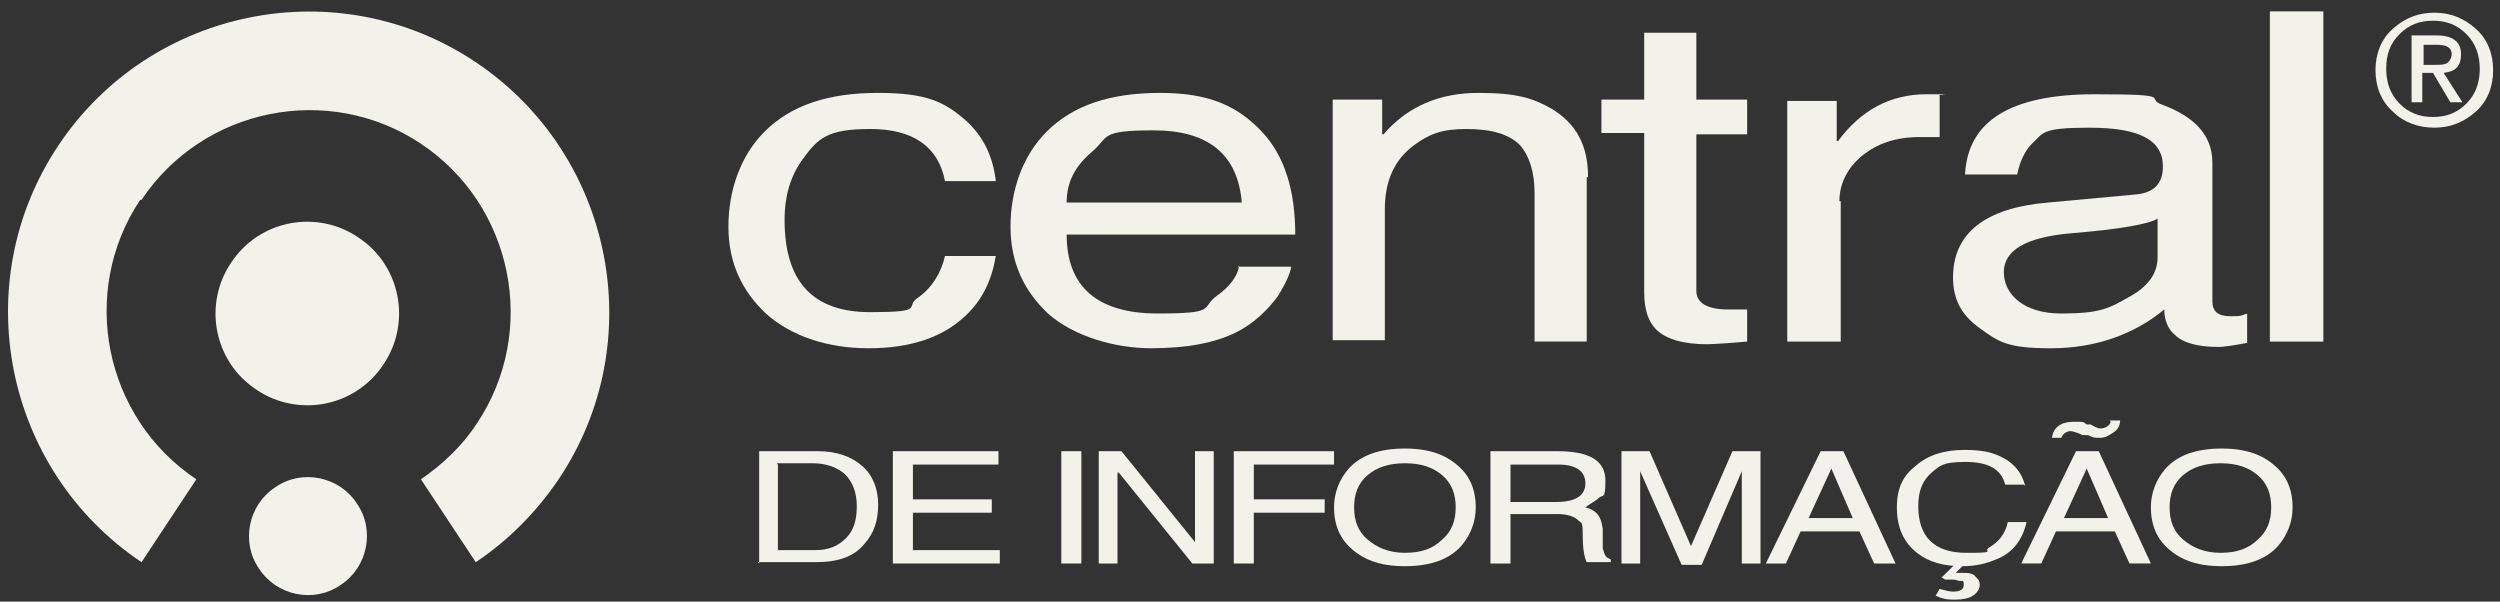 <svg width="187" height="45" viewBox="0 0 187 45" fill="none" xmlns="http://www.w3.org/2000/svg">
<rect x="0" y="0" width="187" height="45" fill="#333333" stroke="none"/>
<path d="M10.586 14.951C15.186 8.051 24.586 6.151 31.486 10.751C38.386 15.351 40.286 24.751 35.686 31.651C34.586 33.351 33.086 34.751 31.486 35.851L35.586 42.051C37.986 40.451 40.086 38.351 41.786 35.851C48.686 25.551 45.886 11.551 35.586 4.651C25.286 -2.249 11.286 0.551 4.386 10.851C-2.514 21.151 0.286 35.151 10.586 42.051L14.686 35.851C7.786 31.251 5.886 21.851 10.486 14.951" fill="#F2F2EA"/>
<path d="M19.186 29.151C15.986 27.051 15.187 22.751 17.287 19.651C19.387 16.451 23.686 15.651 26.787 17.751C29.986 19.851 30.787 24.151 28.686 27.251C26.587 30.451 22.287 31.251 19.186 29.151Z" fill="#F2F2EA"/>
<path d="M20.587 36.45C22.587 35.05 25.387 35.651 26.686 37.651C28.087 39.651 27.486 42.45 25.486 43.751C23.486 45.151 20.686 44.55 19.387 42.55C17.986 40.55 18.587 37.751 20.587 36.45Z" fill="#F2F2EA"/>
<path d="M74.486 13.549H70.686C70.186 10.949 68.286 9.649 65.086 9.649C61.886 9.649 61.186 10.349 60.086 11.849C59.186 13.049 58.686 14.549 58.686 16.449C58.686 21.049 60.786 23.349 65.086 23.349C69.386 23.349 67.586 22.949 68.686 22.249C69.686 21.549 70.386 20.449 70.686 19.149H74.486C74.186 20.949 73.486 22.449 72.186 23.649C70.486 25.249 68.086 26.049 64.986 26.049C61.886 26.049 59.186 25.149 57.286 23.449C55.486 21.749 54.486 19.649 54.486 16.949C54.486 14.249 55.386 11.649 57.186 9.849C59.186 7.849 61.986 6.949 65.686 6.949C69.386 6.949 70.686 7.649 72.286 9.049C73.586 10.249 74.286 11.749 74.486 13.549Z" fill="#F2F2EA"/>
<path d="M79.786 15.149H92.886C92.587 11.549 90.386 9.749 86.286 9.749C82.186 9.749 82.987 10.249 81.686 11.349C80.386 12.449 79.786 13.649 79.786 15.149ZM92.586 19.949H96.586C96.486 20.549 96.086 21.349 95.586 22.149C94.786 23.249 93.686 24.249 92.487 24.849C90.886 25.649 88.786 26.049 86.086 26.049C83.386 26.049 80.287 25.149 78.386 23.449C76.587 21.749 75.586 19.649 75.586 16.949C75.586 14.249 76.486 11.649 78.286 9.849C80.286 7.849 83.086 6.949 86.786 6.949C90.486 6.949 92.587 7.949 94.386 9.849C96.087 11.649 96.886 14.249 96.886 17.549H79.786C79.786 21.449 82.086 23.449 86.586 23.449C91.086 23.449 89.787 23.049 90.987 22.149C91.987 21.449 92.587 20.649 92.686 19.849" fill="#F2F2EA"/>
<path d="M118.687 13.249V25.549H114.786V14.449C114.786 12.849 114.387 11.649 113.687 10.849C112.887 10.049 111.587 9.649 109.687 9.649C107.787 9.649 106.886 10.049 105.786 10.849C104.286 11.949 103.586 13.549 103.586 15.649V25.449H99.686V7.449H103.387V10.049H103.487C105.287 7.949 107.686 6.949 110.586 6.949C113.486 6.949 114.686 7.349 116.086 8.149C117.886 9.249 118.786 10.849 118.786 13.249" fill="#F2F2EA"/>
<path d="M130.686 10.05H126.886V21.75C126.886 22.65 127.686 23.15 129.286 23.15H130.686V25.55C128.486 25.75 127.486 25.75 127.686 25.75C125.886 25.75 124.586 25.35 123.886 24.65C123.286 24.05 122.986 23.15 122.986 21.85V9.95H119.786V7.45H122.986V2.45H126.886V7.45H130.686V9.95V10.05Z" fill="#F2F2EA"/>
<path d="M137.687 15.051V25.551H133.687V7.551H137.387V10.551H137.487C139.187 8.251 141.386 7.051 144.086 7.051C146.786 7.051 144.786 7.051 145.086 7.151V10.251H143.586C141.786 10.251 140.386 10.751 139.286 11.651C138.186 12.551 137.586 13.751 137.586 15.051" fill="#F2F2EA"/>
<path d="M161.386 19.351V16.351C160.786 16.751 158.586 17.151 154.886 17.451C151.486 17.751 149.886 18.751 149.886 20.351C149.886 21.951 151.286 23.451 154.186 23.451C157.086 23.451 157.786 23.051 159.186 22.251C160.686 21.451 161.386 20.451 161.386 19.251M150.586 13.051H146.986C147.186 9.051 150.386 7.051 156.686 7.051C162.986 7.051 160.286 7.351 161.786 7.851C164.186 8.751 165.486 10.151 165.486 12.151V22.551C165.486 23.251 165.886 23.651 166.786 23.651C167.686 23.651 167.486 23.651 168.086 23.451V25.651C166.986 25.851 166.286 25.951 165.986 25.951C164.386 25.951 163.286 25.651 162.686 25.051C162.186 24.651 161.886 23.951 161.886 23.151C159.586 25.051 156.686 26.051 153.386 26.051C150.086 26.051 149.486 25.551 148.086 24.551C146.686 23.551 146.086 22.351 146.086 20.751C146.086 17.451 148.486 15.551 153.186 15.151L159.686 14.551C161.086 14.451 161.786 13.751 161.786 12.451C161.786 10.451 159.986 9.551 156.286 9.551C152.586 9.551 152.886 9.951 151.986 10.751C151.486 11.251 151.086 12.051 150.886 13.051" fill="#F2F2EA"/>
<path d="M173.786 0.851H169.786V25.551H173.786V0.851Z" fill="#F2F2EA"/>
<path d="M58.187 34.75V41.15H60.986C61.986 41.15 62.687 40.85 63.286 40.25C63.886 39.65 64.087 38.85 64.087 37.85C64.087 36.85 63.786 36.05 63.187 35.45C62.587 34.95 61.786 34.65 60.786 34.65H58.087L58.187 34.75ZM56.786 42.15V33.75H61.187C62.587 33.75 63.687 34.15 64.487 34.85C65.287 35.55 65.686 36.55 65.686 37.75C65.686 38.95 65.386 39.85 64.686 40.65C63.886 41.65 62.687 42.05 60.986 42.05H56.687L56.786 42.15Z" fill="#F2F2EA"/>
<path d="M74.786 41.15V42.15H66.786V33.75H74.686V34.75H68.286V37.35H74.186V38.35H68.286V41.15H74.786Z" fill="#F2F2EA"/>
<path d="M80.886 33.75H79.386V42.15H80.886V33.75Z" fill="#F2F2EA"/>
<path d="M89.386 40.55V33.75H90.787V42.15H89.186L83.686 35.35H83.587V42.15H82.186V33.75H83.886L89.386 40.55Z" fill="#F2F2EA"/>
<path d="M93.786 38.35V42.15H92.286V33.75H99.786V34.75H93.786V37.35H99.086V38.35H93.786Z" fill="#F2F2EA"/>
<path d="M108.886 37.951C108.886 36.951 108.586 36.151 107.886 35.551C107.186 34.951 106.286 34.651 105.086 34.651C103.886 34.651 102.986 34.951 102.286 35.551C101.586 36.151 101.286 36.951 101.286 37.951C101.286 38.951 101.586 39.751 102.286 40.351C102.986 40.951 103.886 41.351 105.086 41.351C106.286 41.351 107.186 41.051 107.886 40.351C108.586 39.751 108.886 38.951 108.886 37.951ZM110.386 37.951C110.386 39.051 109.986 40.051 109.286 40.851C108.386 41.851 106.986 42.351 105.086 42.351C103.186 42.351 101.886 41.851 100.886 40.851C100.086 40.051 99.786 39.051 99.786 37.951C99.786 36.851 100.186 35.851 100.886 35.051C101.786 34.051 103.186 33.551 105.086 33.551C106.986 33.551 108.286 34.051 109.286 35.051C110.086 35.851 110.386 36.851 110.386 37.951Z" fill="#F2F2EA"/>
<path d="M112.986 34.75V37.55H116.386C117.886 37.55 118.586 37.05 118.586 36.15C118.586 35.25 117.886 34.75 116.586 34.75H112.886H112.986ZM112.986 38.55V42.15H111.486V33.75H116.486C118.886 33.75 120.086 34.45 120.086 35.95C120.086 37.45 119.886 36.95 119.586 37.25C119.386 37.45 118.986 37.65 118.586 37.95C118.986 38.05 119.286 38.25 119.386 38.35C119.686 38.65 119.786 38.95 119.886 39.55V41.05C119.986 41.25 119.986 41.45 120.086 41.55C120.086 41.65 120.286 41.75 120.486 41.85V42.05H118.686C118.486 41.65 118.386 40.95 118.386 39.95C118.386 38.95 118.286 39.15 118.086 38.95C117.786 38.65 117.286 38.45 116.486 38.45H112.986V38.55Z" fill="#F2F2EA"/>
<path d="M131.686 42.15H130.286V37.25C130.286 37.25 130.286 36.95 130.286 36.45C130.286 35.95 130.286 35.55 130.286 35.25L127.286 42.25H125.786L122.686 35.25C122.686 35.55 122.686 35.95 122.686 36.45C122.686 36.95 122.686 37.25 122.686 37.25V42.15H121.286V33.75H123.386L126.486 40.85L129.586 33.75H131.686V42.15Z" fill="#F2F2EA"/>
<path d="M135.186 38.75H138.586L136.986 35.05L135.286 38.75H135.186ZM139.086 39.75H134.686L133.586 42.15H132.086L136.186 33.75H137.886L141.786 42.15H140.186L139.086 39.75Z" fill="#F2F2EA"/>
<path d="M145.286 43.152L146.286 42.152H146.986L146.286 42.852C146.486 42.852 146.686 42.852 146.786 42.852C147.186 42.852 147.586 42.852 147.786 43.152C147.986 43.352 148.086 43.452 148.086 43.752C148.086 44.052 147.886 44.352 147.586 44.552C147.286 44.752 146.786 44.852 146.286 44.852C145.786 44.852 145.386 44.852 144.786 44.552L145.086 44.052C145.486 44.152 145.786 44.252 146.086 44.252C146.686 44.252 146.886 44.052 146.886 43.752C146.886 43.452 146.886 43.452 146.586 43.452C146.486 43.452 146.286 43.352 146.086 43.352C145.886 43.352 145.786 43.352 145.486 43.352L145.186 43.152H145.286ZM151.386 36.252H149.986C149.686 35.052 148.686 34.552 146.986 34.552C145.286 34.552 145.086 34.852 144.486 35.352C143.786 35.952 143.486 36.752 143.486 37.852C143.486 40.152 144.686 41.352 147.086 41.352C149.486 41.352 148.286 41.252 148.786 40.952C149.486 40.552 149.986 39.952 150.186 39.052H151.586C151.286 40.352 150.586 41.352 149.286 41.852C148.586 42.152 147.786 42.352 146.786 42.352C145.386 42.352 144.286 42.052 143.386 41.352C142.386 40.552 141.886 39.452 141.886 37.952C141.886 36.452 142.386 35.552 143.286 34.852C144.186 34.052 145.386 33.652 146.986 33.652C148.586 33.652 149.386 33.952 150.186 34.452C150.886 34.952 151.286 35.552 151.486 36.352" fill="#F2F2EA"/>
<path d="M154.286 38.749H157.687L156.086 35.049L154.387 38.749H154.286ZM157.786 31.449H158.586C158.586 31.849 158.386 32.149 158.086 32.349C157.786 32.549 157.486 32.749 157.086 32.749C156.686 32.749 156.587 32.749 156.187 32.549H155.786C155.386 32.349 154.987 32.249 154.887 32.249C154.587 32.249 154.287 32.449 154.187 32.749H153.487C153.587 31.949 154.186 31.549 155.086 31.549C155.986 31.549 155.786 31.549 156.086 31.749H156.387C156.687 31.949 156.986 32.049 157.086 32.049C157.486 32.049 157.787 31.849 157.887 31.549M158.187 39.749H153.786L152.687 42.149H151.187L155.286 33.749H156.987L160.887 42.149H159.286L158.187 39.749Z" fill="#F2F2EA"/>
<path d="M169.886 37.951C169.886 36.951 169.586 36.151 168.886 35.551C168.186 34.951 167.286 34.651 166.086 34.651C164.886 34.651 163.986 34.951 163.286 35.551C162.586 36.151 162.286 36.951 162.286 37.951C162.286 38.951 162.586 39.751 163.286 40.351C163.986 40.951 164.886 41.351 166.086 41.351C167.286 41.351 168.186 41.051 168.886 40.351C169.586 39.751 169.886 38.951 169.886 37.951ZM171.486 37.951C171.486 39.051 171.086 40.051 170.386 40.851C169.486 41.851 168.086 42.351 166.186 42.351C164.286 42.351 162.986 41.851 161.986 40.851C161.186 40.051 160.886 39.051 160.886 37.951C160.886 36.851 161.286 35.851 161.986 35.051C162.886 34.051 164.286 33.551 166.186 33.551C168.086 33.551 169.386 34.051 170.386 35.051C171.186 35.851 171.486 36.851 171.486 37.951Z" fill="#F2F2EA"/>
<path d="M181.187 4.85H182.086C182.486 4.85 182.787 4.85 182.987 4.75C183.187 4.65 183.387 4.35 183.387 4.05C183.387 3.55 182.986 3.35 182.286 3.35H181.286V4.85H181.187ZM181.187 5.45V7.65H180.387V2.65H182.286C183.486 2.65 184.086 3.15 184.086 4.05C184.086 4.95 183.686 5.35 182.786 5.45L184.187 7.65H183.286L181.987 5.45H181.086H181.187ZM178.487 5.15C178.487 6.15 178.787 7.05 179.487 7.75C180.187 8.45 180.987 8.75 181.987 8.75C182.987 8.75 183.787 8.45 184.487 7.75C185.187 7.05 185.487 6.15 185.487 5.15C185.487 4.15 185.187 3.25 184.487 2.55C183.787 1.85 182.987 1.55 181.987 1.55C180.987 1.55 180.187 1.85 179.487 2.55C178.787 3.25 178.487 4.05 178.487 5.15ZM182.086 9.55C180.886 9.55 179.787 9.15 178.987 8.35C178.087 7.55 177.687 6.45 177.687 5.25C177.687 4.05 178.087 2.95 178.987 2.15C179.887 1.35 180.886 0.95 182.086 0.95C183.286 0.95 184.287 1.35 185.187 2.15C186.087 2.95 186.487 4.05 186.487 5.25C186.487 6.45 186.087 7.55 185.187 8.35C184.287 9.15 183.286 9.55 182.086 9.55Z" fill="#F2F2EA"/>
</svg>
